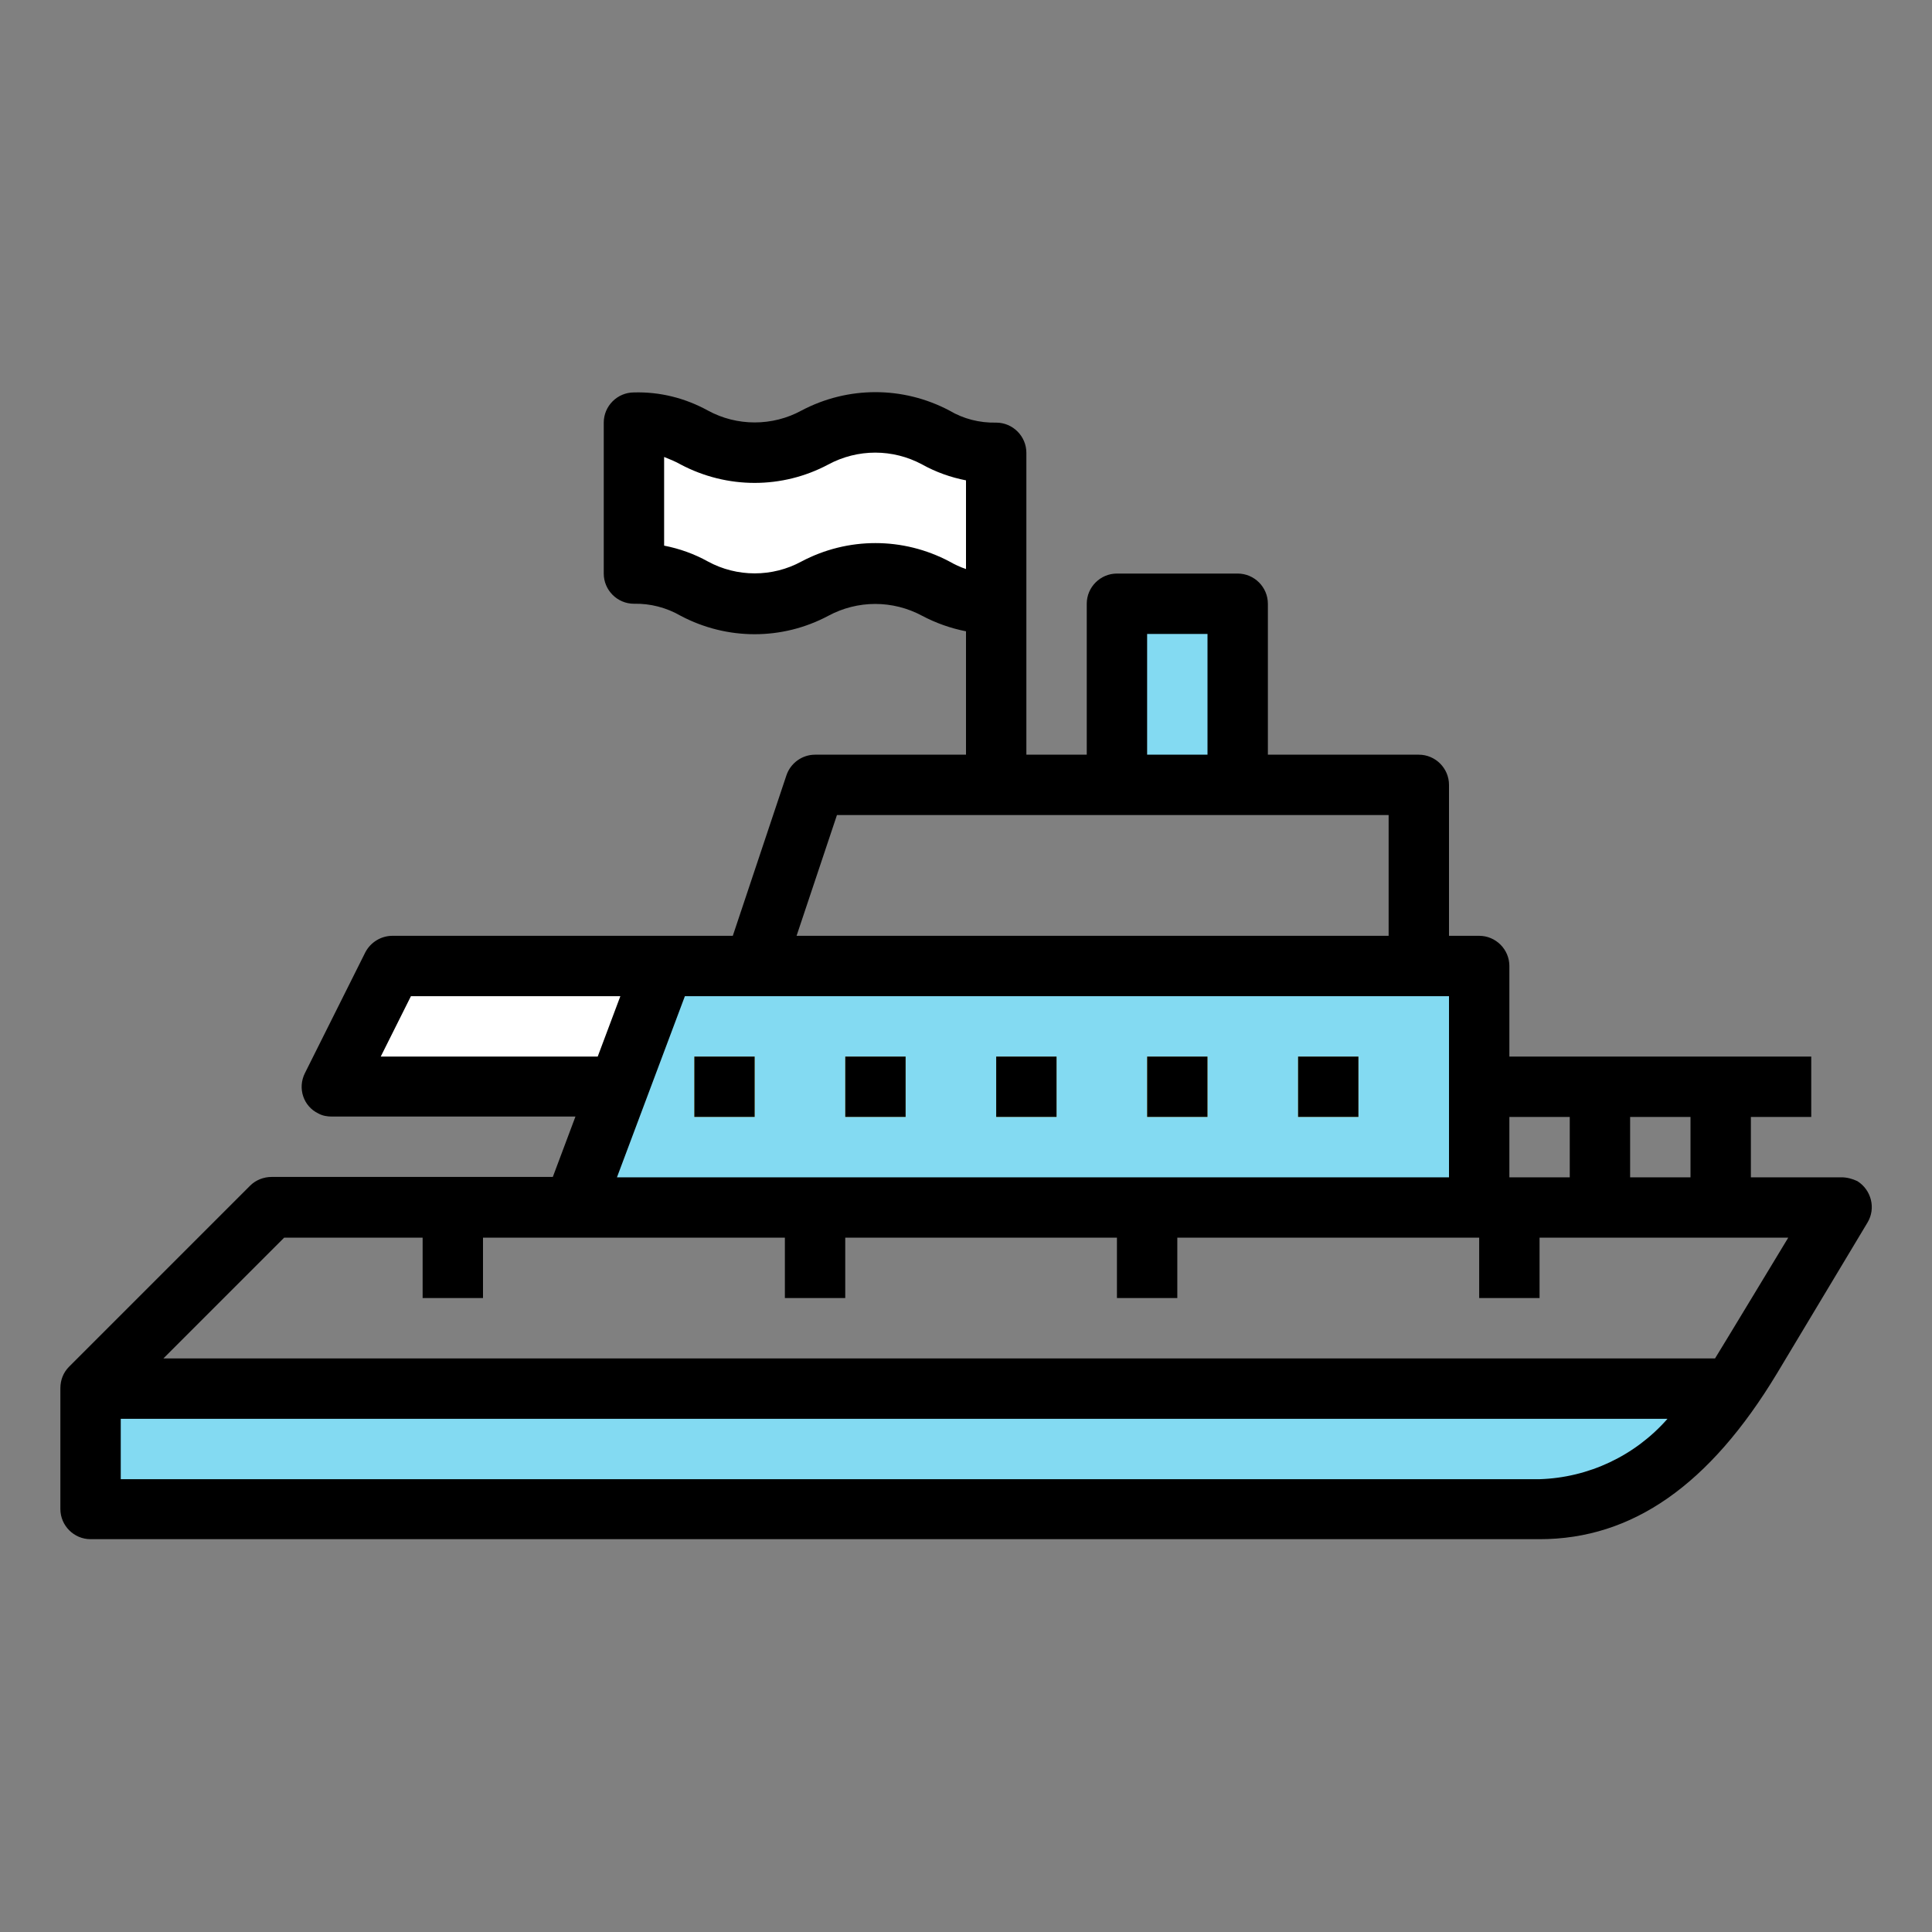 <?xml version="1.0" encoding="utf-8"?>
<!-- Generator: Adobe Illustrator 28.2.0, SVG Export Plug-In . SVG Version: 6.00 Build 0)  -->
<svg version="1.1" id="Layer_1" xmlns="http://www.w3.org/2000/svg" xmlns:xlink="http://www.w3.org/1999/xlink" x="0px" y="0px"
	 viewBox="0 0 512 512" style="enable-background:new 0 0 512 512;" xml:space="preserve">
<rect x="0" y="0" width="512" height="512" fill="#808080" stroke="none"/>
<style type="text/css">
	.st0{fill:#83DAF2;}
	.st1{fill:#FFFFFF;}
	.st2{fill:#FFF69A;}
</style>
<g id="Filled_outline">
	<path class="st0" d="M456,371.8V368H24v32h384C428.5,400,443.9,387.9,456,371.8z"/>
	<path class="st0" d="M392,320H152l24-64h216V320z"/>
	<path class="st1" d="M164,288H88l16-32h72L164,288z"/>
	<path class="st0" d="M296,160h32v48h-32V160z"/>
	<path class="st1" d="M232,112c-16,0-16,8-32,8s-16-8-32-8v40c16,0,16,8,32,8s16-8,32-8s16,8,32,8v-40C248,120,248,112,232,112z"/>
	<g>
		<path class="st2" d="M184,280h16v16h-16V280z"/>
		<path class="st2" d="M224,280h16v16h-16V280z"/>
		<path class="st2" d="M264,280h16v16h-16V280z"/>
		<path class="st2" d="M304,280h16v16h-16V280z"/>
		<path class="st2" d="M344,280h16v16h-16V280z"/>
	</g>
	<path d="M488,312h-24v-16h16v-16h-80v-24c0-4.4-3.6-8-8-8h-8v-40c0-4.4-3.6-8-8-8h-40v-40c0-4.4-3.6-8-8-8h-32c-4.4,0-8,3.6-8,8v40
		h-16v-80c0-4.4-3.6-8-8-8c-4.4,0.1-8.7-1-12.4-3.2c-12.3-6.5-26.9-6.5-39.2,0c-7.7,4.2-17.1,4.2-24.8,0c-6-3.3-12.7-5-19.6-4.8
		c-4.4,0-8,3.6-8,8v40c0,4.4,3.6,8,8,8c4.3-0.1,8.6,1,12.4,3.2c12.3,6.5,26.9,6.5,39.1,0c7.8-4.2,17.1-4.2,24.9,0
		c3.6,1.9,7.5,3.3,11.6,4.1V200h-40c-3.4,0-6.5,2.2-7.6,5.5L194.2,248H104c-3,0-5.8,1.7-7.2,4.4l-16,32c-2,4-0.4,8.8,3.6,10.7
		c1.1,0.6,2.3,0.8,3.6,0.8h64.5l-6,16H72c-2.1,0-4.2,0.8-5.7,2.3l-48,48c-1.5,1.5-2.3,3.5-2.3,5.7v32c0,4.4,3.6,8,8,8h384
		c24.6,0,45.1-14.4,62.9-43.9l24-40c2.3-3.8,1-8.7-2.7-11C490.9,312.4,489.5,312,488,312z M432,296h16v16h-16V296z M400,296h16v16
		h-16V296z M304,168h16v32h-16V168z M251.6,148.8c-12.3-6.5-26.9-6.5-39.2,0c-7.7,4.2-17.1,4.2-24.8,0c-3.6-2-7.5-3.4-11.6-4.2
		v-23.5c1.5,0.6,3,1.2,4.4,2c12.3,6.5,26.9,6.5,39.1,0c7.8-4.2,17.1-4.2,24.9,0c3.6,2,7.5,3.4,11.6,4.2v23.5
		C254.5,150.3,253,149.6,251.6,148.8L251.6,148.8z M221.8,216H368v32H211.1L221.8,216z M181.5,264H384v48H163.5L181.5,264z
		 M100.9,280l8-16h55.5l-6,16H100.9z M408,392H32v-16h409.9C433.3,385.8,421,391.6,408,392z M454.5,360H43.3l32-32H112v16h16v-16h80
		v16h16v-16h72v16h16v-16h80v16h16v-16h65.9C473.9,328,455.4,358.6,454.5,360L454.5,360z"/>
	<path d="M184,280h16v16h-16V280z"/>
	<path d="M224,280h16v16h-16V280z"/>
	<path d="M264,280h16v16h-16V280z"/>
	<path d="M304,280h16v16h-16V280z"/>
	<path d="M344,280h16v16h-16V280z"/>
</g>
</svg>

